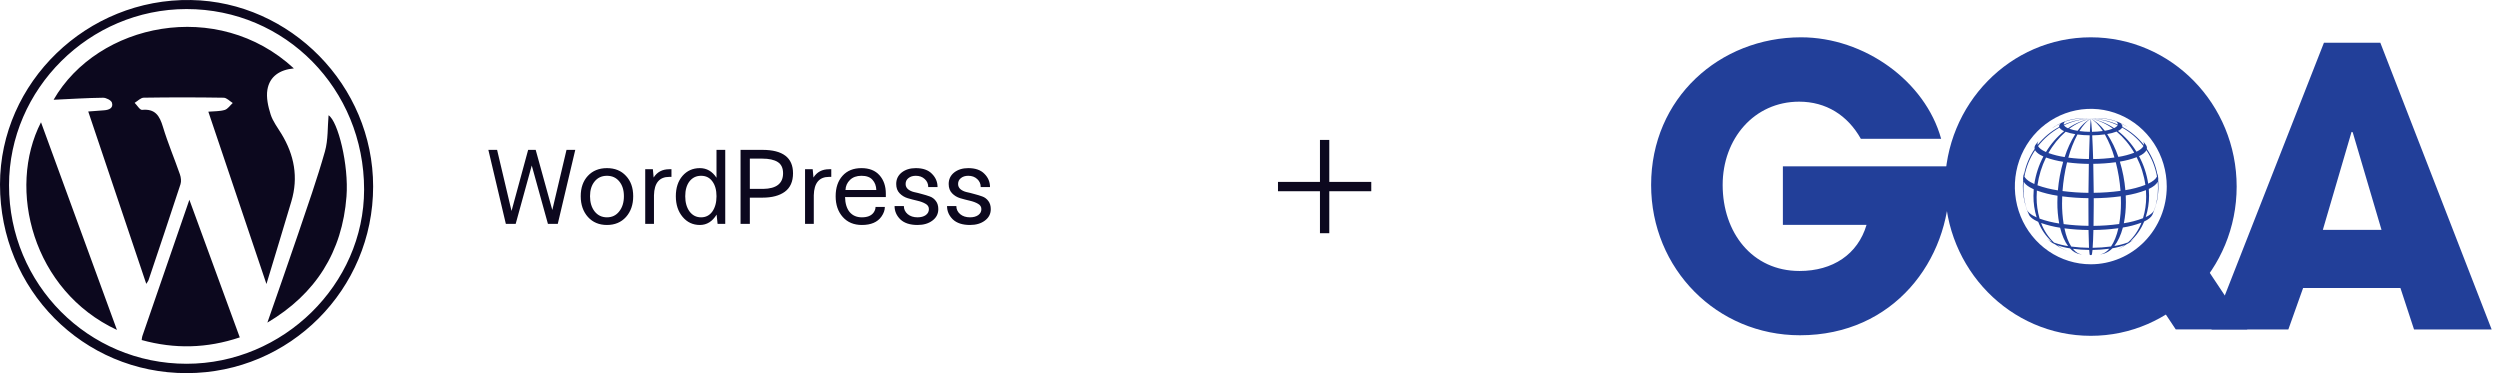 <svg width="268" height="40" viewBox="0 0 268 40" fill="none" xmlns="http://www.w3.org/2000/svg">
<g clip-path="url(#clip0_1829_27618)">
<path fill-rule="evenodd" clip-rule="evenodd" d="M20.483 0.003C9.326 -0.195 0.003 8.83 9.36549e-07 19.774C-0.003 31.034 8.89 40.017 20.03 40C31.067 39.984 40 31.035 40 19.995C40 9.136 31.107 0.192 20.483 0.003ZM20.005 38.996C9.454 38.999 0.968 30.47 0.968 19.864C0.969 9.531 9.586 0.975 19.997 0.971C30.593 0.968 39.035 9.549 39.032 20.32C39.028 30.488 30.363 38.994 20.005 38.996ZM30.169 14.348C29.755 13.668 29.246 13.008 29.011 12.266C28.745 11.422 28.524 10.462 28.665 9.616C28.905 8.181 30.008 7.469 31.503 7.333C23.327 -0.231 10.479 2.476 5.745 10.695C7.567 10.61 9.307 10.5 11.048 10.477C11.378 10.473 11.923 10.75 12.001 11.008C12.174 11.583 11.689 11.783 11.173 11.823C10.631 11.865 10.088 11.905 9.459 11.953L15.681 30.432C15.831 30.189 15.892 30.12 15.919 30.04C17.07 26.611 18.227 23.185 19.349 19.747C19.451 19.433 19.401 19.018 19.288 18.695C18.695 16.988 17.984 15.318 17.464 13.589C17.108 12.406 16.636 11.641 15.233 11.778C14.994 11.801 14.702 11.289 14.434 11.024C14.758 10.831 15.079 10.477 15.406 10.472C18.263 10.428 21.12 10.429 23.977 10.475C24.304 10.48 24.626 10.844 24.95 11.041C24.666 11.299 24.422 11.687 24.09 11.786C23.559 11.946 22.969 11.916 22.333 11.972L28.563 30.447C29.507 27.322 30.385 24.453 31.238 21.576C32.001 19.009 31.547 16.61 30.169 14.348ZM15.258 36.034C15.22 36.145 15.218 36.267 15.188 36.452C18.712 37.425 22.167 37.355 25.704 36.167L20.301 21.415C18.572 26.426 16.913 31.229 15.258 36.034ZM12.536 35.367L4.395 13.107C0.723 20.258 3.517 31.168 12.536 35.367ZM35.222 12.357C35.109 13.6 35.188 14.985 34.83 16.245C33.987 19.215 32.956 22.135 31.965 25.062C30.886 28.243 29.765 31.41 28.662 34.584C33.843 31.522 36.691 27.003 37.144 21.063C37.402 17.683 36.232 13.001 35.222 12.357Z" fill="#0C081E"/>
</g>
<path d="M52.352 16.066H53.289L54.836 22.617L56.617 16.066H57.426L59.207 22.512L60.73 16.066H61.668L59.793 24H58.738L57.004 17.742L55.281 24H54.227L52.352 16.066ZM63.25 21.035C63.25 21.699 63.414 22.242 63.742 22.664C64.078 23.086 64.519 23.297 65.066 23.297C65.613 23.297 66.051 23.086 66.379 22.664C66.715 22.242 66.883 21.699 66.883 21.035C66.883 20.379 66.719 19.852 66.391 19.453C66.062 19.047 65.621 18.844 65.066 18.844C64.512 18.844 64.07 19.047 63.742 19.453C63.414 19.852 63.25 20.379 63.25 21.035ZM63.027 23.262C62.512 22.684 62.254 21.941 62.254 21.035C62.254 20.129 62.508 19.402 63.016 18.855C63.531 18.301 64.215 18.023 65.066 18.023C65.918 18.023 66.598 18.301 67.106 18.855C67.621 19.402 67.879 20.129 67.879 21.035C67.879 21.941 67.621 22.684 67.106 23.262C66.59 23.832 65.91 24.117 65.066 24.117C64.223 24.117 63.543 23.832 63.027 23.262ZM69.168 24V18.141H69.988L70.07 19.031C70.445 18.438 71.004 18.141 71.746 18.141H71.981V18.961H71.746C70.684 18.961 70.137 19.617 70.106 20.93V24H69.168ZM73.914 19.441C73.609 19.84 73.457 20.371 73.457 21.035C73.457 21.699 73.609 22.242 73.914 22.664C74.227 23.086 74.641 23.297 75.156 23.297C75.664 23.297 76.066 23.09 76.363 22.676C76.66 22.254 76.809 21.707 76.809 21.035C76.809 20.371 76.66 19.84 76.363 19.441C76.074 19.043 75.672 18.844 75.156 18.844C74.641 18.844 74.227 19.043 73.914 19.441ZM73.176 23.25C72.691 22.672 72.449 21.934 72.449 21.035C72.449 20.137 72.688 19.41 73.164 18.855C73.648 18.301 74.269 18.023 75.027 18.023C75.762 18.023 76.356 18.367 76.809 19.055V16.066H77.746V24H76.926L76.82 23.004C76.367 23.746 75.769 24.117 75.027 24.117C74.277 24.117 73.66 23.828 73.176 23.25ZM80.383 20.25H81.812C83.234 20.227 83.945 19.668 83.945 18.574C83.945 18.012 83.754 17.609 83.371 17.367C82.988 17.125 82.438 17.004 81.719 17.004H80.383V20.25ZM79.387 24V16.066H81.731C83.918 16.066 85.012 16.902 85.012 18.574C85.012 19.465 84.719 20.125 84.133 20.555C83.555 20.977 82.754 21.188 81.731 21.188H80.383V24H79.387ZM86.301 24V18.141H87.121L87.203 19.031C87.578 18.438 88.137 18.141 88.879 18.141H89.113V18.961H88.879C87.816 18.961 87.269 19.617 87.238 20.93V24H86.301ZM90.637 20.367H93.941C93.926 19.922 93.789 19.559 93.531 19.277C93.281 18.988 92.887 18.844 92.348 18.844C91.832 18.844 91.422 18.992 91.117 19.289C90.812 19.586 90.652 19.945 90.637 20.367ZM90.344 23.262C89.836 22.691 89.582 21.949 89.582 21.035C89.582 20.121 89.828 19.391 90.32 18.844C90.812 18.297 91.488 18.023 92.348 18.023C93.184 18.023 93.828 18.277 94.281 18.785C94.734 19.293 94.961 19.953 94.961 20.766V21.129H90.59C90.606 21.816 90.769 22.352 91.082 22.734C91.402 23.109 91.84 23.297 92.394 23.297C92.973 23.297 93.387 23.133 93.637 22.805C93.785 22.602 93.859 22.395 93.859 22.184H94.856C94.856 22.527 94.734 22.871 94.492 23.215C94.07 23.816 93.371 24.117 92.394 24.117C91.535 24.117 90.852 23.832 90.344 23.262ZM95.898 22.09H96.894C96.894 22.434 97.031 22.723 97.305 22.957C97.578 23.184 97.93 23.297 98.359 23.297C98.719 23.297 99.012 23.219 99.238 23.062C99.465 22.898 99.578 22.684 99.578 22.418C99.578 22.168 99.457 21.977 99.215 21.844C98.973 21.703 98.68 21.594 98.336 21.516C97.992 21.438 97.648 21.348 97.305 21.246C96.969 21.145 96.68 20.969 96.438 20.719C96.195 20.469 96.074 20.137 96.074 19.723C96.074 19.215 96.269 18.805 96.66 18.492C97.059 18.18 97.562 18.023 98.172 18.023C98.938 18.023 99.516 18.227 99.906 18.633C100.305 19.031 100.504 19.504 100.504 20.051H99.508C99.508 19.707 99.383 19.422 99.133 19.195C98.883 18.961 98.562 18.844 98.172 18.844C97.852 18.844 97.59 18.926 97.387 19.09C97.184 19.246 97.082 19.457 97.082 19.723C97.082 19.949 97.168 20.137 97.34 20.285C97.512 20.426 97.727 20.527 97.984 20.59C98.25 20.645 98.531 20.715 98.828 20.801C99.133 20.879 99.414 20.965 99.672 21.059C99.938 21.152 100.156 21.316 100.328 21.551C100.5 21.777 100.586 22.066 100.586 22.418C100.586 22.926 100.375 23.336 99.953 23.648C99.539 23.961 99.008 24.117 98.359 24.117C97.555 24.117 96.941 23.918 96.519 23.52C96.106 23.113 95.898 22.637 95.898 22.09ZM101.523 22.09H102.52C102.52 22.434 102.656 22.723 102.93 22.957C103.203 23.184 103.555 23.297 103.984 23.297C104.344 23.297 104.637 23.219 104.863 23.062C105.09 22.898 105.203 22.684 105.203 22.418C105.203 22.168 105.082 21.977 104.84 21.844C104.598 21.703 104.305 21.594 103.961 21.516C103.617 21.438 103.273 21.348 102.93 21.246C102.594 21.145 102.305 20.969 102.062 20.719C101.82 20.469 101.699 20.137 101.699 19.723C101.699 19.215 101.895 18.805 102.285 18.492C102.684 18.18 103.188 18.023 103.797 18.023C104.562 18.023 105.141 18.227 105.531 18.633C105.93 19.031 106.129 19.504 106.129 20.051H105.133C105.133 19.707 105.008 19.422 104.758 19.195C104.508 18.961 104.188 18.844 103.797 18.844C103.477 18.844 103.215 18.926 103.012 19.09C102.809 19.246 102.707 19.457 102.707 19.723C102.707 19.949 102.793 20.137 102.965 20.285C103.137 20.426 103.352 20.527 103.609 20.59C103.875 20.645 104.156 20.715 104.453 20.801C104.758 20.879 105.039 20.965 105.297 21.059C105.562 21.152 105.781 21.316 105.953 21.551C106.125 21.777 106.211 22.066 106.211 22.418C106.211 22.926 106 23.336 105.578 23.648C105.164 23.961 104.633 24.117 103.984 24.117C103.18 24.117 102.566 23.918 102.145 23.52C101.73 23.113 101.523 22.637 101.523 22.09Z" fill="#0C081E"/>
<path d="M142 15V25" stroke="#0C081E"/>
<path d="M147 20L137 20" stroke="#0C081E"/>
<path d="M208.984 19.575C208.984 27.84 203.058 35.94 192.951 35.94C184.062 35.94 177 28.837 177 19.824C177 10.521 184.347 4 193.073 4C199.852 4 206.386 8.693 208.091 14.881H199.484C198.063 12.348 195.749 10.899 192.868 10.899C188.038 10.899 184.669 14.881 184.669 19.828C184.669 24.937 187.835 29.049 192.908 29.049C196.481 29.049 199.159 27.263 200.093 24.106H191.125V17.831H208.984V19.575Z" fill="#223F99"/>
<path d="M258.785 35.319L257.326 30.874H246.892L245.31 35.319H237.07L249.125 4.584H255.172L267.106 35.319H258.785ZM252.21 14.178L252.088 14.136L249.007 24.644H255.299L252.21 14.178Z" fill="#223F99"/>
<path d="M224.134 4C215.499 4 208.498 11.164 208.498 20C208.498 28.836 215.499 36 224.134 36C232.768 36 239.77 28.837 239.77 20C239.77 11.163 232.77 4 224.134 4ZM224.134 28.331C222.523 28.331 220.949 27.843 219.61 26.927C218.271 26.012 217.228 24.71 216.611 23.188C215.995 21.666 215.834 19.99 216.148 18.374C216.462 16.758 217.238 15.273 218.376 14.108C219.515 12.943 220.966 12.149 222.545 11.828C224.125 11.507 225.762 11.671 227.249 12.302C228.737 12.933 230.009 14.001 230.904 15.371C231.798 16.741 232.276 18.352 232.276 20C232.276 22.209 231.418 24.328 229.891 25.891C228.364 27.453 226.293 28.331 224.134 28.331Z" fill="#223F99"/>
<path d="M240.918 35.315H233.242L228.584 28.309H236.26L240.918 35.315Z" fill="#223F99"/>
<path d="M231.352 20.699C231.387 20.386 231.397 20.072 231.381 19.758C231.381 19.704 231.381 19.65 231.374 19.597C231.37 19.514 231.364 19.419 231.357 19.32C231.357 19.32 231.357 19.326 231.357 19.329C231.357 19.332 231.357 19.322 231.357 19.32C231.369 19.262 231.373 19.203 231.367 19.144L231.301 18.637L231.286 18.547C231.3 18.62 231.3 18.695 231.286 18.767C231.107 17.76 230.718 16.805 230.144 15.966C230.158 15.89 230.155 15.812 230.137 15.737C230.118 15.662 230.084 15.592 230.036 15.531L229.874 15.311L229.679 15.062C229.737 15.122 229.781 15.196 229.806 15.277C229.831 15.359 229.837 15.445 229.823 15.529C229.19 14.733 228.405 14.078 227.517 13.601C227.544 13.47 227.477 13.336 227.307 13.207C227.578 13.331 227.84 13.474 228.09 13.636C228.016 13.586 227.942 13.536 227.876 13.493C227.525 13.275 227.15 13.097 226.76 12.964C225.913 12.68 225.015 12.595 224.131 12.716C225.048 12.614 225.975 12.719 226.847 13.022C226.994 13.133 227.05 13.247 227.028 13.358C226.113 12.953 225.129 12.736 224.132 12.72C225.126 12.76 226.103 13.001 227.006 13.427C226.954 13.536 226.824 13.641 226.626 13.736C225.872 13.225 225.023 12.878 224.132 12.72C224.987 12.901 225.795 13.266 226.503 13.79C226.222 13.896 225.932 13.973 225.636 14.019C225.176 13.422 224.663 12.971 224.132 12.72C224.593 12.983 225.03 13.444 225.425 14.047H225.408C225.029 14.098 224.647 14.126 224.264 14.13C224.224 13.497 224.179 13.008 224.132 12.715C224.099 13.008 224.066 13.497 224.036 14.13C223.66 14.127 223.285 14.101 222.912 14.052C223.286 13.443 223.699 12.98 224.132 12.715C223.628 12.969 223.146 13.422 222.711 14.022C222.409 13.978 222.113 13.904 221.825 13.802C222.51 13.277 223.296 12.908 224.132 12.72C223.257 12.885 222.424 13.237 221.69 13.752C221.634 13.727 221.58 13.699 221.528 13.669C221.42 13.614 221.328 13.531 221.263 13.428C222.164 13.002 223.139 12.761 224.132 12.72C223.135 12.737 222.151 12.956 221.236 13.364C221.208 13.251 221.264 13.139 221.392 13.032C222.155 12.766 222.96 12.65 223.764 12.691C222.988 12.625 222.208 12.722 221.47 12.975C221.317 13.027 221.167 13.086 221.019 13.15C220.735 13.276 220.462 13.424 220.2 13.594L220.179 13.609L219.964 13.763C220.268 13.551 220.591 13.368 220.929 13.216C220.778 13.339 220.714 13.47 220.746 13.602C219.857 14.079 219.071 14.735 218.435 15.53C218.394 15.364 218.444 15.198 218.578 15.04L218.381 15.289L218.219 15.51C218.168 15.573 218.133 15.647 218.114 15.727C218.096 15.806 218.096 15.889 218.113 15.969C217.538 16.807 217.145 17.762 216.962 18.77C216.941 18.688 216.939 18.603 216.955 18.521L216.939 18.61L216.871 19.116C216.864 19.184 216.869 19.253 216.886 19.319C216.805 20.12 216.86 20.929 217.05 21.711C217.114 21.934 217.197 22.233 217.273 22.452L217.372 22.715C217.417 22.815 217.469 22.934 217.522 23.052C217.623 23.234 217.819 23.415 218.121 23.59C218.243 23.661 218.368 23.725 218.497 23.781C218.818 24.601 219.322 25.333 219.969 25.919C219.779 25.839 219.6 25.732 219.438 25.603L219.485 25.642C219.616 25.745 219.788 25.885 219.922 25.983C219.964 26.012 220.009 26.042 220.059 26.071C220.14 26.116 220.222 26.154 220.313 26.2C220.584 26.401 220.876 26.573 221.182 26.712L221.459 26.831L221.581 26.878L221.601 26.886C221.216 26.739 220.853 26.537 220.523 26.285C220.971 26.443 221.432 26.558 221.902 26.627C222.221 26.973 222.586 27.188 222.981 27.253L223.056 27.265L223.162 27.28H223.174C222.827 27.197 222.611 27.128 222.214 26.671C222.793 26.746 223.377 26.787 223.961 26.793C223.984 27.149 224.011 27.342 224.042 27.342H224.204C224.246 27.342 224.285 27.149 224.32 26.793C224.915 26.787 225.509 26.745 226.098 26.666L226.124 26.662C225.825 27.01 225.485 27.221 225.115 27.273L225.352 27.236H225.367L225.386 27.23C225.504 27.204 225.618 27.167 225.729 27.119L225.77 27.101L225.789 27.092C226.037 26.977 226.262 26.815 226.452 26.614C226.911 26.543 227.363 26.424 227.799 26.259C227.487 26.492 227.148 26.683 226.79 26.828L226.806 26.821C226.934 26.765 227.105 26.693 227.23 26.633L227.259 26.619C227.514 26.493 227.758 26.344 227.988 26.175C228.096 26.126 228.199 26.067 228.296 25.999C228.44 25.888 228.634 25.743 228.772 25.627C228.639 25.732 228.495 25.821 228.342 25.892C229.003 25.307 229.521 24.572 229.855 23.745C230.297 23.534 230.59 23.299 230.717 23.055C230.7 23.093 230.684 23.132 230.668 23.166C230.689 23.122 230.709 23.078 230.73 23.034C230.75 22.99 230.765 22.945 230.784 22.901C230.845 22.756 230.906 22.603 230.957 22.477L230.976 22.424C231.063 22.159 231.161 21.8 231.232 21.53L231.256 21.416C231.26 21.391 231.263 21.367 231.267 21.343C231.303 21.13 231.331 20.916 231.352 20.699ZM231.228 18.926C231.098 19.196 230.778 19.457 230.288 19.691C230.133 18.656 229.8 17.657 229.305 16.741C229.717 16.544 229.985 16.326 230.095 16.099C230.664 16.948 231.05 17.912 231.228 18.926ZM227.138 24.02C226.239 24.141 225.333 24.206 224.426 24.213C224.439 23.549 224.447 22.785 224.449 21.952C224.449 21.718 224.449 21.484 224.449 21.249C225.406 21.241 226.361 21.174 227.31 21.047L227.352 21.041C227.362 21.275 227.366 21.509 227.366 21.743C227.369 22.506 227.306 23.267 227.178 24.017L227.138 24.02ZM219.333 16.885C219.931 17.096 220.547 17.25 221.173 17.342C220.884 18.341 220.694 19.368 220.605 20.407C219.86 20.296 219.127 20.114 218.416 19.862C218.562 18.827 218.872 17.823 219.333 16.889V16.885ZM226.812 17.391C227.072 18.396 227.242 19.424 227.319 20.461L227.277 20.466C226.339 20.592 225.393 20.66 224.447 20.668C224.44 19.6 224.423 18.543 224.399 17.561C225.194 17.556 225.988 17.5 226.776 17.395L226.812 17.391ZM229.984 19.819C229.29 20.082 228.572 20.271 227.84 20.384C227.75 19.346 227.552 18.319 227.25 17.324C227.864 17.228 228.467 17.069 229.05 16.849C229.522 17.78 229.837 18.785 229.984 19.823V19.819ZM223.883 20.672C222.953 20.663 222.025 20.599 221.102 20.48C221.177 19.442 221.34 18.412 221.589 17.403C222.363 17.505 223.143 17.561 223.924 17.569C223.906 18.552 223.889 19.608 223.883 20.676V20.672ZM221.054 21.751C221.054 21.517 221.059 21.283 221.069 21.049C222.001 21.17 222.94 21.235 223.88 21.244V21.947C223.88 22.78 223.88 23.54 223.889 24.208C222.998 24.2 222.108 24.138 221.225 24.023C221.105 23.274 221.047 22.515 221.051 21.756L221.054 21.751ZM227.895 21.654C227.895 21.421 227.89 21.187 227.879 20.953C228.618 20.838 229.344 20.647 230.045 20.382C230.062 20.614 230.071 20.847 230.071 21.081C230.074 21.865 229.96 22.644 229.731 23.392C229.066 23.643 228.378 23.824 227.677 23.933C227.825 23.185 227.898 22.423 227.895 21.659V21.654ZM229.778 15.654C229.674 15.869 229.419 16.076 229.029 16.262C228.502 15.406 227.83 14.652 227.045 14.037C227.276 13.927 227.427 13.804 227.489 13.676C228.372 14.174 229.151 14.846 229.778 15.654ZM226.901 14.103C227.653 14.742 228.292 15.509 228.788 16.371C228.237 16.58 227.666 16.73 227.085 16.82C226.792 15.954 226.39 15.13 225.889 14.37C226.234 14.316 226.574 14.227 226.901 14.103ZM225.621 14.41H225.641C226.077 15.191 226.422 16.022 226.669 16.886L226.636 16.89C225.889 16.99 225.138 17.044 224.385 17.051C224.358 16.097 224.323 15.225 224.283 14.508C224.73 14.503 225.177 14.47 225.621 14.41ZM224.016 14.505C223.986 15.226 223.959 16.095 223.935 17.048C223.196 17.043 222.459 16.993 221.726 16.899C221.959 16.038 222.286 15.206 222.699 14.418C223.136 14.474 223.576 14.503 224.016 14.506V14.505ZM222.467 14.38C221.989 15.147 221.608 15.972 221.332 16.837C220.74 16.749 220.157 16.605 219.592 16.405C220.074 15.542 220.697 14.77 221.434 14.123C221.769 14.242 222.115 14.328 222.467 14.381V14.38ZM221.273 14.058C220.501 14.682 219.842 15.44 219.327 16.298C219.216 16.248 219.108 16.193 219.003 16.132C218.739 15.978 218.567 15.819 218.482 15.658C219.111 14.851 219.889 14.178 220.773 13.679C220.849 13.8 220.956 13.897 221.083 13.96C221.144 13.997 221.208 14.03 221.273 14.059V14.058ZM218.713 16.602C218.823 16.665 218.936 16.722 219.052 16.773C218.564 17.694 218.235 18.694 218.079 19.729C217.941 19.668 217.805 19.6 217.674 19.524C217.342 19.331 217.126 19.131 217.019 18.929C217.201 17.915 217.59 16.951 218.16 16.102C218.253 16.271 218.434 16.44 218.713 16.603V16.602ZM217.941 23.11C217.622 22.925 217.416 22.732 217.313 22.54C216.969 21.562 216.843 20.517 216.946 19.482C217.054 19.686 217.27 19.889 217.607 20.084C217.74 20.16 217.876 20.23 218.016 20.291C217.997 20.523 217.987 20.756 217.986 20.99C217.98 21.775 218.096 22.557 218.328 23.305C218.196 23.248 218.066 23.183 217.941 23.11V23.11ZM218.325 21.13C218.325 20.896 218.335 20.662 218.353 20.431C219.073 20.685 219.814 20.869 220.567 20.981C220.556 21.214 220.55 21.449 220.549 21.683C220.543 22.446 220.609 23.209 220.746 23.959C220.032 23.854 219.33 23.679 218.648 23.438C218.428 22.69 218.319 21.912 218.325 21.13ZM220.197 26.009C219.58 25.428 219.104 24.707 218.808 23.905C219.469 24.139 220.151 24.308 220.844 24.411C221.044 25.228 221.336 25.897 221.699 26.382C221.188 26.306 220.685 26.181 220.197 26.008V26.009ZM222.039 26.432C221.728 25.955 221.477 25.291 221.31 24.479C222.165 24.589 223.027 24.649 223.889 24.657C223.901 25.459 223.919 26.106 223.942 26.565C223.306 26.559 222.671 26.514 222.039 26.431V26.432ZM226.271 26.426C225.628 26.512 224.98 26.559 224.331 26.565C224.366 26.107 224.396 25.46 224.413 24.656C225.295 24.649 226.176 24.587 227.051 24.47L227.091 24.464C226.906 25.278 226.636 25.942 226.303 26.421L226.271 26.426ZM226.657 26.367C227.044 25.879 227.357 25.206 227.572 24.39C228.252 24.286 228.919 24.111 229.565 23.868C229.252 24.678 228.76 25.402 228.125 25.983C227.65 26.162 227.158 26.29 226.657 26.366V26.367ZM230.923 22.541C230.798 22.799 230.491 23.049 230.022 23.273C230.262 22.525 230.383 21.742 230.38 20.955C230.38 20.721 230.371 20.488 230.352 20.256C230.847 20.02 231.171 19.759 231.303 19.483C231.324 19.712 231.335 19.945 231.335 20.178C231.335 20.985 231.195 21.784 230.923 22.541Z" fill="#223F99"/>
<defs>
<clipPath id="clip0_1829_27618">
<rect width="40" height="40" fill="white"/>
</clipPath>
</defs>
</svg>
